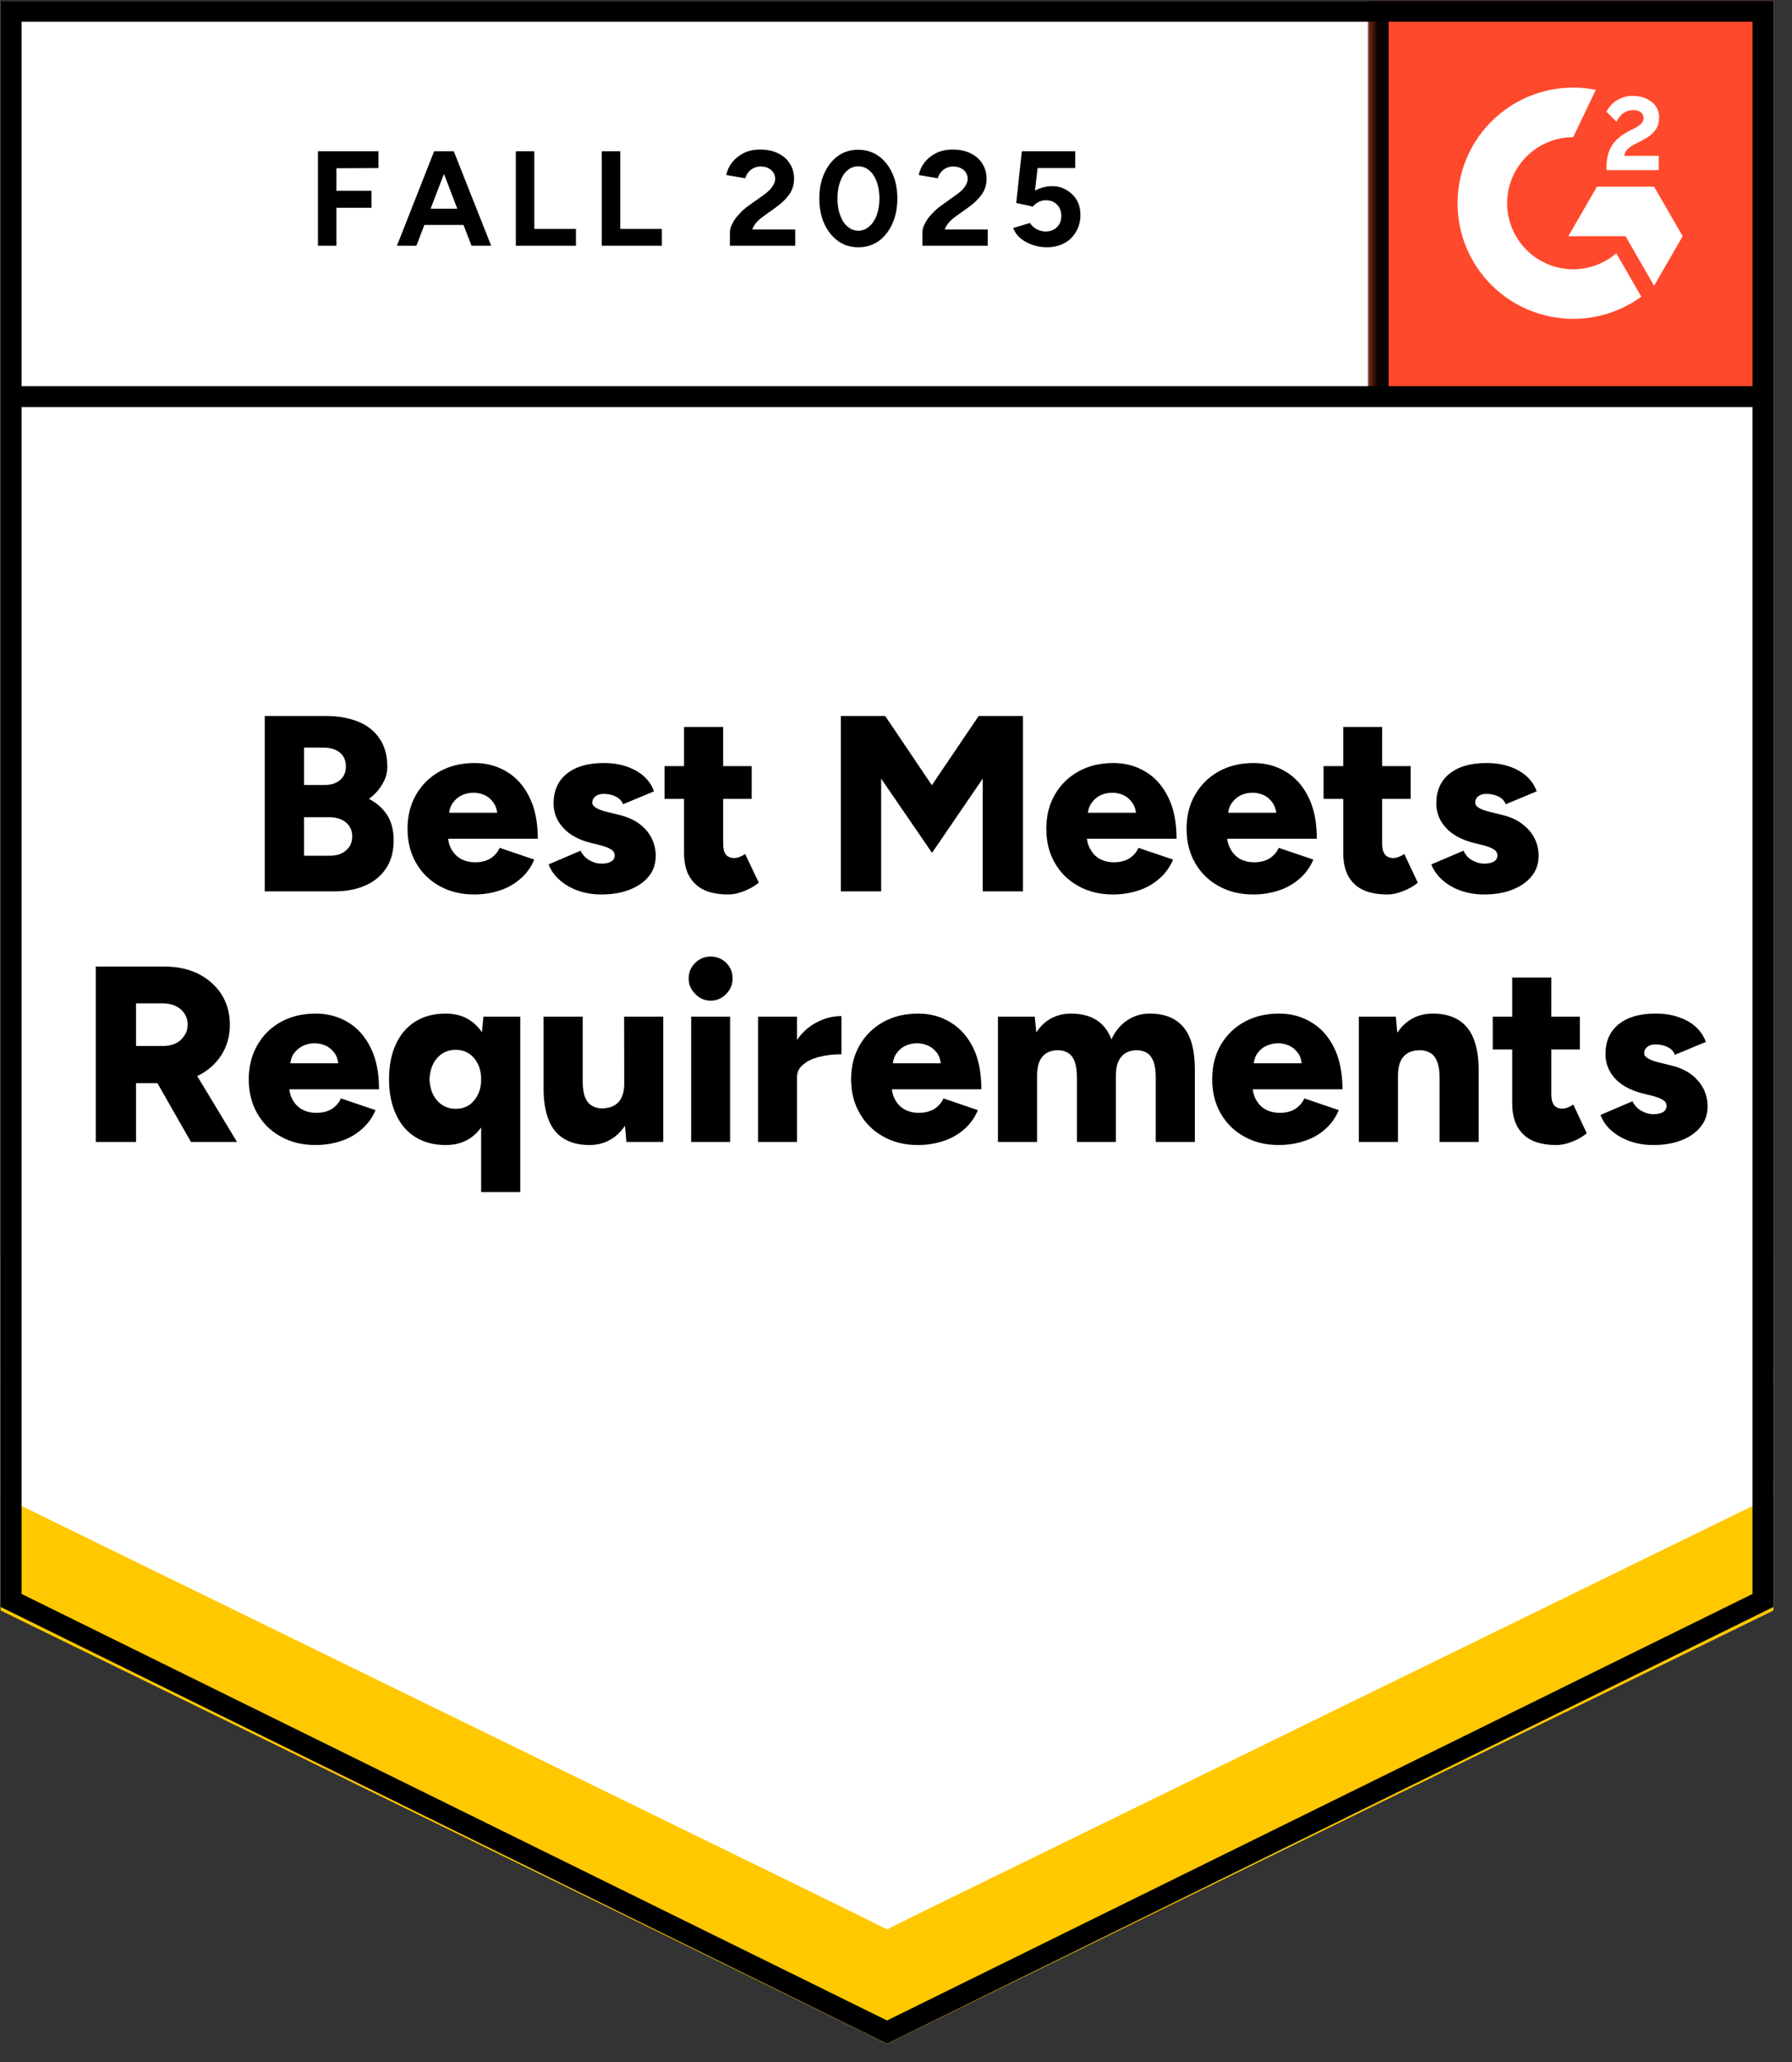 <svg width="93" height="107" viewBox="0 0 93 107" fill="none" xmlns="http://www.w3.org/2000/svg">
<rect x="0" y="0" width="93" height="107" fill="#333333" stroke="none"/>
<g clip-path="url(#clip0_561_77678)">
<path d="M0.035 83.377L46.035 106.043L92.035 83.377V0.043H0.035V83.377Z" fill="white"/>
<path d="M0.035 83.377L46.035 106.043L92.035 83.377V0.043H0.035V83.377Z" fill="white"/>
<path d="M16.5 12.75V7.85H19.64V8.72L17.46 8.73V9.9H19.28V10.78H17.46V12.75H16.5ZM24.47 12.75L22.59 7.85H23.55L25.49 12.75H24.47ZM20.6 12.75L22.53 7.85H23.49L21.61 12.75H20.6ZM21.51 11.67V10.83H24.58V11.67H21.51ZM26.77 12.75V7.85H27.73V11.88H29.89V12.75H26.77ZM31.23 12.75V7.85H32.19V11.88H34.35V12.75H31.23ZM37.88 12.75V12.04C37.88 11.907 37.923 11.76 38.01 11.6C38.09 11.433 38.207 11.27 38.36 11.11C38.507 10.943 38.68 10.79 38.88 10.65L39.63 10.12C39.73 10.047 39.827 9.967 39.92 9.88C40.007 9.793 40.08 9.697 40.14 9.59C40.2 9.483 40.23 9.383 40.23 9.29C40.23 9.163 40.2 9.053 40.14 8.96C40.08 8.86 39.993 8.783 39.88 8.73C39.773 8.67 39.637 8.64 39.47 8.64C39.33 8.64 39.207 8.67 39.1 8.73C38.987 8.783 38.897 8.857 38.83 8.95C38.757 9.043 38.707 9.143 38.68 9.25L37.69 9.08C37.737 8.847 37.837 8.63 37.99 8.43C38.15 8.23 38.353 8.067 38.6 7.94C38.847 7.82 39.13 7.76 39.45 7.76C39.817 7.76 40.13 7.827 40.39 7.96C40.65 8.087 40.85 8.263 40.99 8.49C41.137 8.717 41.21 8.98 41.21 9.28C41.21 9.58 41.127 9.85 40.96 10.09C40.793 10.323 40.567 10.543 40.28 10.75L39.61 11.23C39.477 11.323 39.36 11.427 39.26 11.54C39.16 11.653 39.087 11.777 39.04 11.91H41.27V12.75H37.88ZM44.55 12.83C44.15 12.83 43.8 12.723 43.5 12.51C43.193 12.29 42.953 11.99 42.78 11.61C42.607 11.23 42.52 10.793 42.52 10.3C42.52 9.807 42.607 9.37 42.78 8.99C42.953 8.61 43.19 8.31 43.49 8.09C43.79 7.877 44.14 7.77 44.54 7.77C44.933 7.77 45.283 7.877 45.59 8.09C45.897 8.31 46.137 8.61 46.31 8.99C46.483 9.37 46.57 9.807 46.57 10.3C46.57 10.793 46.483 11.23 46.31 11.61C46.137 11.99 45.9 12.29 45.6 12.51C45.293 12.723 44.943 12.83 44.55 12.83ZM44.55 11.97C44.757 11.97 44.943 11.897 45.11 11.75C45.277 11.61 45.407 11.413 45.5 11.16C45.593 10.913 45.64 10.627 45.64 10.3C45.64 9.973 45.593 9.683 45.5 9.43C45.407 9.177 45.277 8.98 45.11 8.84C44.943 8.7 44.753 8.63 44.54 8.63C44.327 8.63 44.14 8.7 43.98 8.84C43.813 8.98 43.687 9.177 43.6 9.43C43.507 9.683 43.46 9.973 43.46 10.3C43.46 10.627 43.507 10.913 43.6 11.16C43.687 11.413 43.813 11.61 43.98 11.75C44.147 11.897 44.337 11.97 44.55 11.97ZM47.87 12.75V12.04C47.87 11.907 47.913 11.76 48 11.6C48.08 11.433 48.197 11.27 48.35 11.11C48.497 10.943 48.67 10.79 48.87 10.65L49.61 10.12C49.717 10.047 49.817 9.967 49.91 9.88C49.997 9.793 50.07 9.697 50.13 9.59C50.19 9.483 50.22 9.383 50.22 9.29C50.22 9.163 50.19 9.053 50.13 8.96C50.07 8.86 49.983 8.783 49.87 8.73C49.763 8.67 49.627 8.64 49.46 8.64C49.32 8.64 49.197 8.67 49.09 8.73C48.977 8.783 48.887 8.857 48.82 8.95C48.747 9.043 48.697 9.143 48.67 9.25L47.68 9.08C47.727 8.847 47.827 8.63 47.98 8.43C48.133 8.23 48.337 8.067 48.59 7.94C48.837 7.82 49.12 7.76 49.44 7.76C49.807 7.76 50.12 7.827 50.38 7.96C50.64 8.087 50.84 8.263 50.98 8.49C51.127 8.717 51.2 8.98 51.2 9.28C51.2 9.58 51.117 9.85 50.95 10.09C50.783 10.323 50.557 10.543 50.27 10.75L49.6 11.23C49.467 11.323 49.35 11.427 49.25 11.54C49.15 11.653 49.077 11.777 49.03 11.91H51.26V12.75H47.87ZM54.32 12.83C54.093 12.83 53.863 12.793 53.63 12.72C53.397 12.647 53.183 12.537 52.99 12.39C52.803 12.237 52.667 12.05 52.58 11.83L53.45 11.57C53.55 11.723 53.673 11.833 53.82 11.9C53.96 11.973 54.107 12.01 54.26 12.01C54.507 12.01 54.703 11.937 54.85 11.79C55.003 11.643 55.08 11.447 55.08 11.2C55.08 10.967 55.007 10.773 54.86 10.62C54.713 10.467 54.52 10.39 54.28 10.39C54.133 10.39 54 10.423 53.88 10.49C53.76 10.557 53.667 10.633 53.6 10.72L52.74 10.53L53.03 7.85H55.8V8.72H53.85L53.71 9.89C53.837 9.823 53.977 9.767 54.13 9.72C54.283 9.68 54.45 9.66 54.63 9.66C54.897 9.66 55.137 9.727 55.35 9.86C55.57 9.987 55.747 10.16 55.88 10.38C56.007 10.6 56.07 10.857 56.07 11.15C56.07 11.483 55.993 11.777 55.84 12.03C55.693 12.283 55.49 12.48 55.23 12.62C54.97 12.76 54.667 12.83 54.32 12.83Z" fill="black"/>
<path d="M13.74 46.25V37.15H16.92C17.546 37.15 18.1 37.247 18.58 37.44C19.053 37.627 19.423 37.917 19.69 38.31C19.963 38.697 20.1 39.19 20.1 39.79C20.1 40.11 20.013 40.41 19.84 40.69C19.673 40.977 19.443 41.23 19.15 41.45C19.563 41.67 19.88 41.953 20.1 42.3C20.32 42.653 20.43 43.087 20.43 43.6C20.43 44.173 20.3 44.657 20.04 45.05C19.78 45.443 19.423 45.74 18.97 45.94C18.51 46.147 17.97 46.25 17.35 46.25H13.74ZM15.78 44.4H17.12C17.473 44.4 17.753 44.307 17.96 44.12C18.173 43.94 18.28 43.7 18.28 43.4C18.28 43.093 18.17 42.85 17.95 42.67C17.736 42.49 17.436 42.4 17.05 42.4H15.78V44.4ZM15.78 40.73H16.86C17.186 40.73 17.45 40.643 17.65 40.47C17.85 40.303 17.95 40.067 17.95 39.76C17.95 39.453 17.843 39.213 17.63 39.04C17.416 38.873 17.133 38.79 16.78 38.79H15.78V40.73ZM24.61 46.41C23.93 46.41 23.33 46.263 22.81 45.97C22.29 45.683 21.883 45.283 21.59 44.77C21.296 44.257 21.15 43.667 21.15 43C21.15 42.327 21.3 41.733 21.6 41.22C21.9 40.707 22.31 40.307 22.83 40.02C23.35 39.733 23.95 39.59 24.63 39.59C25.25 39.59 25.806 39.74 26.3 40.04C26.793 40.333 27.183 40.77 27.47 41.35C27.763 41.93 27.91 42.653 27.91 43.52H23.02L23.24 43.27C23.24 43.57 23.3 43.83 23.42 44.05C23.546 44.277 23.716 44.45 23.93 44.57C24.15 44.683 24.393 44.74 24.66 44.74C24.98 44.74 25.25 44.67 25.47 44.53C25.69 44.383 25.843 44.203 25.93 43.99L27.73 44.6C27.556 45.007 27.31 45.343 26.99 45.61C26.676 45.883 26.316 46.083 25.91 46.21C25.503 46.343 25.07 46.41 24.61 46.41ZM23.29 42.43L23.09 42.17H26L25.82 42.43C25.82 42.11 25.753 41.853 25.62 41.66C25.493 41.473 25.333 41.337 25.14 41.25C24.946 41.17 24.756 41.13 24.57 41.13C24.376 41.13 24.183 41.17 23.99 41.25C23.796 41.337 23.633 41.473 23.5 41.66C23.36 41.853 23.29 42.11 23.29 42.43ZM31.21 46.41C30.783 46.41 30.386 46.347 30.02 46.22C29.653 46.093 29.336 45.913 29.07 45.68C28.796 45.453 28.596 45.177 28.47 44.85L30.13 44.14C30.243 44.367 30.4 44.533 30.6 44.64C30.8 44.753 31.003 44.81 31.21 44.81C31.43 44.81 31.6 44.773 31.72 44.7C31.84 44.627 31.9 44.523 31.9 44.39C31.9 44.25 31.836 44.143 31.71 44.07C31.583 43.99 31.403 43.92 31.17 43.86L30.61 43.72C30.003 43.56 29.54 43.3 29.22 42.94C28.893 42.58 28.73 42.163 28.73 41.69C28.73 41.023 28.96 40.507 29.42 40.14C29.88 39.773 30.516 39.59 31.33 39.59C31.79 39.59 32.193 39.653 32.54 39.78C32.893 39.9 33.19 40.07 33.43 40.29C33.67 40.51 33.84 40.767 33.94 41.06L32.33 41.73C32.27 41.557 32.146 41.423 31.96 41.33C31.773 41.237 31.566 41.19 31.34 41.19C31.153 41.19 31.006 41.233 30.9 41.32C30.793 41.4 30.74 41.51 30.74 41.65C30.74 41.75 30.803 41.837 30.93 41.91C31.056 41.99 31.24 42.06 31.48 42.12L32.17 42.29C32.576 42.39 32.92 42.547 33.2 42.76C33.48 42.973 33.686 43.22 33.82 43.5C33.96 43.78 34.03 44.08 34.03 44.4C34.03 44.813 33.913 45.167 33.68 45.46C33.44 45.76 33.106 45.993 32.68 46.16C32.253 46.327 31.763 46.41 31.21 46.41ZM37.79 46.41C37.016 46.41 36.443 46.223 36.07 45.85C35.69 45.483 35.5 44.957 35.5 44.27V37.72H37.53V43.77C37.53 44.03 37.576 44.22 37.67 44.34C37.77 44.46 37.916 44.52 38.11 44.52C38.19 44.52 38.283 44.5 38.39 44.46C38.49 44.42 38.583 44.37 38.67 44.31L39.38 45.8C39.166 45.973 38.916 46.117 38.63 46.23C38.336 46.35 38.056 46.41 37.79 46.41ZM34.49 41.45V39.75H39.01V41.45H34.49ZM43.64 46.25V37.15H45.94L48.36 40.74L50.79 37.15H53.09V46.25H51V40.4L48.37 44.25L45.73 40.4V46.25H43.64ZM57.76 46.41C57.08 46.41 56.48 46.263 55.96 45.97C55.44 45.683 55.033 45.283 54.74 44.77C54.446 44.257 54.3 43.667 54.3 43C54.3 42.327 54.45 41.733 54.75 41.22C55.05 40.707 55.46 40.307 55.98 40.02C56.5 39.733 57.1 39.59 57.78 39.59C58.4 39.59 58.956 39.74 59.45 40.04C59.943 40.333 60.333 40.77 60.62 41.35C60.913 41.93 61.06 42.653 61.06 43.52H56.17L56.39 43.27C56.39 43.57 56.453 43.83 56.58 44.05C56.7 44.277 56.866 44.45 57.08 44.57C57.3 44.683 57.543 44.74 57.81 44.74C58.13 44.74 58.4 44.67 58.62 44.53C58.84 44.383 58.993 44.203 59.08 43.99L60.88 44.6C60.706 45.007 60.46 45.343 60.14 45.61C59.826 45.883 59.466 46.083 59.06 46.21C58.653 46.343 58.22 46.41 57.76 46.41ZM56.44 42.43L56.24 42.17H59.15L58.97 42.43C58.97 42.11 58.903 41.853 58.77 41.66C58.643 41.473 58.483 41.337 58.29 41.25C58.103 41.17 57.913 41.13 57.72 41.13C57.526 41.13 57.333 41.17 57.14 41.25C56.946 41.337 56.783 41.473 56.65 41.66C56.51 41.853 56.44 42.11 56.44 42.43ZM65.04 46.41C64.36 46.41 63.76 46.263 63.24 45.97C62.72 45.683 62.313 45.283 62.02 44.77C61.726 44.257 61.58 43.667 61.58 43C61.58 42.327 61.73 41.733 62.03 41.22C62.33 40.707 62.74 40.307 63.26 40.02C63.78 39.733 64.38 39.59 65.06 39.59C65.68 39.59 66.236 39.74 66.73 40.04C67.223 40.333 67.613 40.77 67.9 41.35C68.193 41.93 68.34 42.653 68.34 43.52H63.45L63.67 43.27C63.67 43.57 63.733 43.83 63.86 44.05C63.98 44.277 64.146 44.45 64.36 44.57C64.58 44.683 64.823 44.74 65.09 44.74C65.41 44.74 65.68 44.67 65.9 44.53C66.12 44.383 66.273 44.203 66.36 43.99L68.16 44.6C67.986 45.007 67.74 45.343 67.42 45.61C67.106 45.883 66.746 46.083 66.34 46.21C65.933 46.343 65.5 46.41 65.04 46.41ZM63.72 42.43L63.52 42.17H66.43L66.25 42.43C66.25 42.11 66.183 41.853 66.05 41.66C65.923 41.473 65.763 41.337 65.57 41.25C65.383 41.17 65.193 41.13 65 41.13C64.806 41.13 64.613 41.17 64.42 41.25C64.226 41.337 64.063 41.473 63.93 41.66C63.79 41.853 63.72 42.11 63.72 42.43ZM71.99 46.41C71.223 46.41 70.65 46.223 70.27 45.85C69.896 45.483 69.71 44.957 69.71 44.27V37.72H71.73V43.77C71.73 44.03 71.78 44.22 71.88 44.34C71.973 44.46 72.12 44.52 72.32 44.52C72.4 44.52 72.49 44.5 72.59 44.46C72.696 44.42 72.793 44.37 72.88 44.31L73.58 45.8C73.373 45.973 73.123 46.117 72.83 46.23C72.543 46.35 72.263 46.41 71.99 46.41ZM68.69 41.45V39.75H73.21V41.45H68.69ZM77.02 46.41C76.6 46.41 76.203 46.347 75.83 46.22C75.463 46.093 75.146 45.913 74.88 45.68C74.613 45.453 74.413 45.177 74.28 44.85L75.95 44.14C76.056 44.367 76.21 44.533 76.41 44.64C76.61 44.753 76.813 44.81 77.02 44.81C77.24 44.81 77.41 44.773 77.53 44.7C77.65 44.627 77.71 44.523 77.71 44.39C77.71 44.25 77.646 44.143 77.52 44.07C77.4 43.99 77.223 43.92 76.99 43.86L76.43 43.72C75.823 43.56 75.356 43.3 75.03 42.94C74.703 42.58 74.54 42.163 74.54 41.69C74.54 41.023 74.77 40.507 75.23 40.14C75.69 39.773 76.326 39.59 77.14 39.59C77.6 39.59 78.006 39.653 78.36 39.78C78.706 39.9 79 40.07 79.24 40.29C79.48 40.51 79.65 40.767 79.75 41.06L78.14 41.73C78.08 41.557 77.956 41.423 77.77 41.33C77.583 41.237 77.376 41.19 77.15 41.19C76.963 41.19 76.816 41.233 76.71 41.32C76.61 41.4 76.56 41.51 76.56 41.65C76.56 41.75 76.62 41.837 76.74 41.91C76.866 41.99 77.053 42.06 77.3 42.12L77.99 42.29C78.396 42.39 78.736 42.547 79.01 42.76C79.29 42.973 79.5 43.22 79.64 43.5C79.78 43.78 79.85 44.08 79.85 44.4C79.85 44.813 79.73 45.167 79.49 45.46C79.25 45.76 78.916 45.993 78.49 46.16C78.07 46.327 77.58 46.41 77.02 46.41ZM4.97 59.25V50.15H8.54C9.2 50.15 9.786 50.277 10.3 50.53C10.806 50.79 11.206 51.147 11.5 51.6C11.786 52.053 11.93 52.577 11.93 53.17C11.93 53.757 11.783 54.28 11.49 54.74C11.196 55.2 10.793 55.557 10.28 55.81C9.76 56.07 9.166 56.2 8.5 56.2H7.06V59.25H4.97ZM9.91 59.25L7.85 55.64L9.42 54.48L12.3 59.25H9.91ZM7.06 54.27H8.48C8.72 54.27 8.936 54.223 9.13 54.13C9.316 54.037 9.463 53.903 9.57 53.73C9.683 53.563 9.74 53.377 9.74 53.17C9.74 52.85 9.62 52.583 9.38 52.37C9.14 52.163 8.826 52.06 8.44 52.06H7.06V54.27ZM16.37 59.41C15.69 59.41 15.09 59.263 14.57 58.97C14.05 58.683 13.643 58.283 13.35 57.77C13.056 57.257 12.91 56.667 12.91 56C12.91 55.327 13.06 54.733 13.36 54.22C13.653 53.707 14.06 53.307 14.58 53.02C15.1 52.733 15.703 52.59 16.39 52.59C17.003 52.59 17.56 52.74 18.06 53.04C18.553 53.333 18.943 53.77 19.23 54.35C19.523 54.93 19.67 55.653 19.67 56.52H14.78L15 56.27C15 56.57 15.06 56.83 15.18 57.05C15.3 57.277 15.47 57.45 15.69 57.57C15.903 57.683 16.146 57.74 16.42 57.74C16.74 57.74 17.01 57.67 17.23 57.53C17.45 57.383 17.603 57.203 17.69 56.99L19.49 57.6C19.316 58.007 19.07 58.343 18.75 58.61C18.436 58.883 18.076 59.083 17.67 59.21C17.263 59.343 16.83 59.41 16.37 59.41ZM15.05 55.43L14.85 55.17H17.76L17.57 55.43C17.57 55.11 17.506 54.853 17.38 54.66C17.246 54.473 17.086 54.337 16.9 54.25C16.706 54.17 16.516 54.13 16.33 54.13C16.136 54.13 15.943 54.17 15.75 54.25C15.556 54.337 15.39 54.473 15.25 54.66C15.116 54.853 15.05 55.11 15.05 55.43ZM24.97 61.85V53.96L25.09 52.75H27V61.85H24.97ZM23.13 59.41C22.523 59.41 22 59.273 21.56 59C21.12 58.727 20.783 58.333 20.55 57.82C20.31 57.307 20.19 56.7 20.19 56C20.19 55.287 20.31 54.677 20.55 54.17C20.783 53.663 21.12 53.273 21.56 53C22 52.727 22.523 52.59 23.13 52.59C23.663 52.59 24.113 52.727 24.48 53C24.853 53.273 25.13 53.663 25.31 54.17C25.49 54.677 25.58 55.287 25.58 56C25.58 56.7 25.49 57.307 25.31 57.82C25.13 58.333 24.853 58.727 24.48 59C24.113 59.273 23.663 59.41 23.13 59.41ZM23.66 57.53C23.913 57.53 24.14 57.467 24.34 57.34C24.533 57.207 24.686 57.027 24.8 56.8C24.913 56.573 24.97 56.307 24.97 56C24.97 55.7 24.913 55.433 24.8 55.2C24.686 54.973 24.53 54.793 24.33 54.66C24.136 54.533 23.91 54.47 23.65 54.47C23.39 54.47 23.16 54.533 22.96 54.66C22.76 54.793 22.6 54.973 22.48 55.2C22.366 55.433 22.303 55.7 22.29 56C22.303 56.307 22.366 56.573 22.48 56.8C22.6 57.027 22.76 57.207 22.96 57.34C23.166 57.467 23.4 57.53 23.66 57.53ZM32.51 59.25L32.4 58.05L32.39 52.75H34.42V59.25H32.51ZM28.21 56.08V52.75H30.24V56.08H28.21ZM30.24 56.08C30.24 56.42 30.276 56.693 30.35 56.9C30.43 57.107 30.543 57.257 30.69 57.35C30.836 57.45 31.01 57.503 31.21 57.51C31.603 57.51 31.9 57.4 32.1 57.18C32.3 56.96 32.4 56.627 32.4 56.18H33.01C33.01 56.867 32.903 57.45 32.69 57.93C32.483 58.41 32.2 58.777 31.84 59.03C31.48 59.283 31.063 59.41 30.59 59.41C30.07 59.41 29.633 59.303 29.28 59.09C28.92 58.877 28.653 58.553 28.48 58.12C28.3 57.687 28.21 57.133 28.21 56.46V56.08H30.24ZM35.87 59.25V52.75H37.89V59.25H35.87ZM36.88 51.92C36.573 51.92 36.306 51.803 36.08 51.57C35.853 51.343 35.74 51.077 35.74 50.77C35.74 50.45 35.853 50.18 36.08 49.96C36.306 49.74 36.573 49.63 36.88 49.63C37.193 49.63 37.463 49.74 37.69 49.96C37.91 50.18 38.02 50.45 38.02 50.77C38.02 51.077 37.91 51.343 37.69 51.57C37.463 51.803 37.193 51.92 36.88 51.92ZM40.83 55.88C40.83 55.18 40.97 54.597 41.25 54.13C41.536 53.663 41.893 53.313 42.32 53.08C42.746 52.84 43.196 52.72 43.67 52.72V54.7C43.27 54.7 42.893 54.743 42.54 54.83C42.186 54.917 41.903 55.05 41.69 55.23C41.47 55.403 41.36 55.63 41.36 55.91L40.83 55.88ZM39.34 59.25V52.75H41.36V59.25H39.34ZM47.63 59.41C46.956 59.41 46.36 59.263 45.84 58.97C45.32 58.683 44.913 58.283 44.62 57.77C44.32 57.257 44.17 56.667 44.17 56C44.17 55.327 44.32 54.733 44.62 54.22C44.92 53.707 45.33 53.307 45.85 53.02C46.37 52.733 46.973 52.59 47.66 52.59C48.273 52.59 48.826 52.74 49.32 53.04C49.813 53.333 50.206 53.77 50.5 54.35C50.786 54.93 50.93 55.653 50.93 56.52H46.05L46.27 56.27C46.27 56.57 46.33 56.83 46.45 57.05C46.57 57.277 46.74 57.45 46.96 57.57C47.173 57.683 47.413 57.74 47.68 57.74C48 57.74 48.273 57.67 48.5 57.53C48.72 57.383 48.873 57.203 48.96 56.99L50.75 57.6C50.576 58.007 50.333 58.343 50.02 58.61C49.7 58.883 49.336 59.083 48.93 59.21C48.523 59.343 48.09 59.41 47.63 59.41ZM46.32 55.43L46.11 55.17H49.02L48.84 55.43C48.84 55.11 48.776 54.853 48.65 54.66C48.516 54.473 48.353 54.337 48.16 54.25C47.973 54.17 47.783 54.13 47.59 54.13C47.403 54.13 47.21 54.17 47.01 54.25C46.816 54.337 46.653 54.473 46.52 54.66C46.386 54.853 46.32 55.11 46.32 55.43ZM51.79 59.25V52.75H53.7L53.78 53.57C53.986 53.25 54.243 53.007 54.55 52.84C54.863 52.673 55.203 52.59 55.57 52.59C56.11 52.59 56.556 52.703 56.91 52.93C57.256 53.15 57.513 53.483 57.68 53.93C57.88 53.497 58.153 53.167 58.5 52.94C58.846 52.707 59.236 52.59 59.67 52.59C60.45 52.59 61.036 52.83 61.43 53.31C61.823 53.783 62.016 54.523 62.01 55.53V59.25H59.98V55.92C59.98 55.573 59.943 55.3 59.87 55.1C59.796 54.893 59.69 54.743 59.55 54.65C59.41 54.557 59.246 54.503 59.06 54.49C58.686 54.483 58.403 54.59 58.21 54.81C58.01 55.03 57.91 55.367 57.91 55.82V59.25H55.89V55.92C55.89 55.573 55.853 55.3 55.78 55.1C55.706 54.893 55.6 54.743 55.46 54.65C55.32 54.557 55.153 54.503 54.96 54.49C54.586 54.483 54.303 54.59 54.11 54.81C53.916 55.03 53.82 55.367 53.82 55.82V59.25H51.79ZM66.36 59.41C65.686 59.41 65.09 59.263 64.57 58.97C64.05 58.683 63.643 58.283 63.35 57.77C63.056 57.257 62.91 56.667 62.91 56C62.91 55.327 63.056 54.733 63.35 54.22C63.65 53.707 64.06 53.307 64.58 53.02C65.1 52.733 65.703 52.59 66.39 52.59C67.003 52.59 67.556 52.74 68.05 53.04C68.55 53.333 68.943 53.77 69.23 54.35C69.523 54.93 69.67 55.653 69.67 56.52H64.78L65 56.27C65 56.57 65.06 56.83 65.18 57.05C65.3 57.277 65.47 57.45 65.69 57.57C65.903 57.683 66.146 57.74 66.42 57.74C66.74 57.74 67.01 57.67 67.23 57.53C67.45 57.383 67.603 57.203 67.69 56.99L69.48 57.6C69.306 58.007 69.063 58.343 68.75 58.61C68.436 58.883 68.073 59.083 67.66 59.21C67.253 59.343 66.82 59.41 66.36 59.41ZM65.05 55.43L64.84 55.17H67.76L67.57 55.43C67.57 55.11 67.506 54.853 67.38 54.66C67.246 54.473 67.086 54.337 66.9 54.25C66.706 54.17 66.516 54.13 66.33 54.13C66.136 54.13 65.943 54.17 65.75 54.25C65.55 54.337 65.383 54.473 65.25 54.66C65.116 54.853 65.05 55.11 65.05 55.43ZM70.52 59.25V52.75H72.44L72.55 53.95V59.25H70.52ZM74.71 59.25V55.92H76.74V59.25H74.71ZM74.71 55.92C74.71 55.573 74.67 55.3 74.59 55.1C74.516 54.893 74.406 54.743 74.26 54.65C74.12 54.557 73.946 54.503 73.74 54.49C73.346 54.483 73.05 54.59 72.85 54.81C72.65 55.03 72.55 55.367 72.55 55.82H71.94C71.94 55.133 72.043 54.55 72.25 54.07C72.463 53.59 72.746 53.223 73.1 52.97C73.46 52.717 73.88 52.59 74.36 52.59C74.88 52.59 75.316 52.697 75.67 52.91C76.03 53.123 76.296 53.447 76.47 53.88C76.65 54.313 76.74 54.87 76.74 55.55V55.92H74.71ZM80.77 59.41C79.996 59.41 79.423 59.223 79.05 58.85C78.67 58.483 78.48 57.957 78.48 57.27V50.72H80.51V56.77C80.51 57.03 80.556 57.22 80.65 57.34C80.743 57.46 80.89 57.52 81.09 57.52C81.17 57.52 81.263 57.5 81.37 57.46C81.47 57.42 81.563 57.37 81.65 57.31L82.35 58.8C82.143 58.973 81.896 59.117 81.61 59.23C81.316 59.35 81.036 59.41 80.77 59.41ZM77.47 54.45V52.75H81.99V54.45H77.47ZM85.8 59.41C85.373 59.41 84.976 59.347 84.61 59.22C84.243 59.093 83.923 58.913 83.65 58.68C83.383 58.453 83.186 58.177 83.06 57.85L84.72 57.14C84.833 57.367 84.99 57.533 85.19 57.64C85.39 57.753 85.593 57.81 85.8 57.81C86.013 57.81 86.183 57.773 86.31 57.7C86.43 57.627 86.49 57.523 86.49 57.39C86.49 57.25 86.426 57.143 86.3 57.07C86.173 56.99 85.993 56.92 85.76 56.86L85.2 56.72C84.593 56.56 84.126 56.3 83.8 55.94C83.48 55.58 83.32 55.163 83.32 54.69C83.32 54.023 83.55 53.507 84.01 53.14C84.463 52.773 85.1 52.59 85.92 52.59C86.38 52.59 86.783 52.653 87.13 52.78C87.483 52.9 87.78 53.07 88.02 53.29C88.253 53.51 88.423 53.767 88.53 54.06L86.92 54.73C86.86 54.557 86.736 54.423 86.55 54.33C86.363 54.237 86.156 54.19 85.93 54.19C85.736 54.19 85.59 54.233 85.49 54.32C85.383 54.4 85.33 54.51 85.33 54.65C85.33 54.75 85.393 54.837 85.52 54.91C85.646 54.99 85.83 55.06 86.07 55.12L86.76 55.29C87.166 55.39 87.51 55.547 87.79 55.76C88.063 55.973 88.27 56.22 88.41 56.5C88.55 56.78 88.62 57.08 88.62 57.4C88.62 57.813 88.5 58.167 88.26 58.46C88.026 58.76 87.696 58.993 87.27 59.16C86.843 59.327 86.353 59.41 85.8 59.41Z" fill="black"/>
<path d="M71.035 0.043H92.035V21.043H71.035V0.043Z" fill="#FF492C"/>
<mask id="mask0_561_77678" style="mask-type:luminance" maskUnits="userSpaceOnUse" x="71" y="0" width="22" height="22">
<path d="M71.035 0.043H92.035V21.043H71.035V0.043Z" fill="white"/>
</mask>
<g mask="url(#mask0_561_77678)">
<path fill-rule="evenodd" clip-rule="evenodd" d="M86.087 8.085H84.293C84.342 7.804 84.515 7.647 84.867 7.469L85.198 7.301C85.789 6.998 86.104 6.657 86.104 6.101C86.11 5.94 86.076 5.78 86.005 5.636C85.933 5.491 85.828 5.366 85.697 5.273C85.431 5.073 85.106 4.975 84.732 4.975C84.442 4.972 84.157 5.053 83.913 5.208C83.678 5.347 83.489 5.552 83.371 5.798L83.891 6.317C84.092 5.911 84.385 5.711 84.77 5.711C85.095 5.711 85.296 5.879 85.296 6.111C85.296 6.306 85.198 6.468 84.824 6.657L84.613 6.76C84.152 6.993 83.832 7.258 83.648 7.56C83.463 7.858 83.371 8.242 83.371 8.702V8.826H86.087V8.086V8.085ZM85.842 9.685H82.876L81.393 12.255H84.359L85.842 14.825L87.326 12.255L85.842 9.685Z" fill="white"/>
<path fill-rule="evenodd" clip-rule="evenodd" d="M81.645 13.972C80.736 13.971 79.864 13.61 79.221 12.967C78.578 12.325 78.216 11.453 78.215 10.544C78.216 9.635 78.578 8.764 79.221 8.121C79.864 7.479 80.736 7.118 81.645 7.117L82.819 4.661C81.948 4.487 81.05 4.508 80.189 4.723C79.328 4.938 78.525 5.342 77.839 5.905C77.152 6.467 76.599 7.175 76.219 7.978C75.84 8.78 75.643 9.656 75.643 10.544C75.643 11.332 75.798 12.112 76.1 12.84C76.401 13.568 76.844 14.23 77.401 14.787C77.958 15.344 78.62 15.786 79.348 16.087C80.076 16.388 80.857 16.543 81.645 16.543C82.915 16.545 84.153 16.142 85.18 15.393L83.88 13.141C83.258 13.677 82.465 13.972 81.645 13.972Z" fill="white"/>
<path d="M71.524 0.71V20.578" stroke="black" stroke-width="1.085"/>
</g>
<path d="M0.035 83.563V77.063L46.035 100.105L92.035 77.063V83.563L46.035 106.043L0.035 83.563Z" fill="#FFC800"/>
<path d="M0.035 77.609V71.109L46.035 94.151L92.035 71.109V77.609L46.035 100.089L0.035 77.609Z" fill="white"/>
<path d="M0.035 71.674V65.174L46.035 88.217L92.035 65.174V71.674L46.035 94.154L0.035 71.674Z" fill="white"/>
<path d="M91.61 20.578H0.66M91.492 83.04L46.035 105.438L0.578 83.04V0.586H91.492V83.04Z" stroke="black" stroke-width="1.085"/>
</g>
<defs>
<clipPath id="clip0_561_77678">
<rect width="93" height="107" fill="white"/>
</clipPath>
</defs>
</svg>
